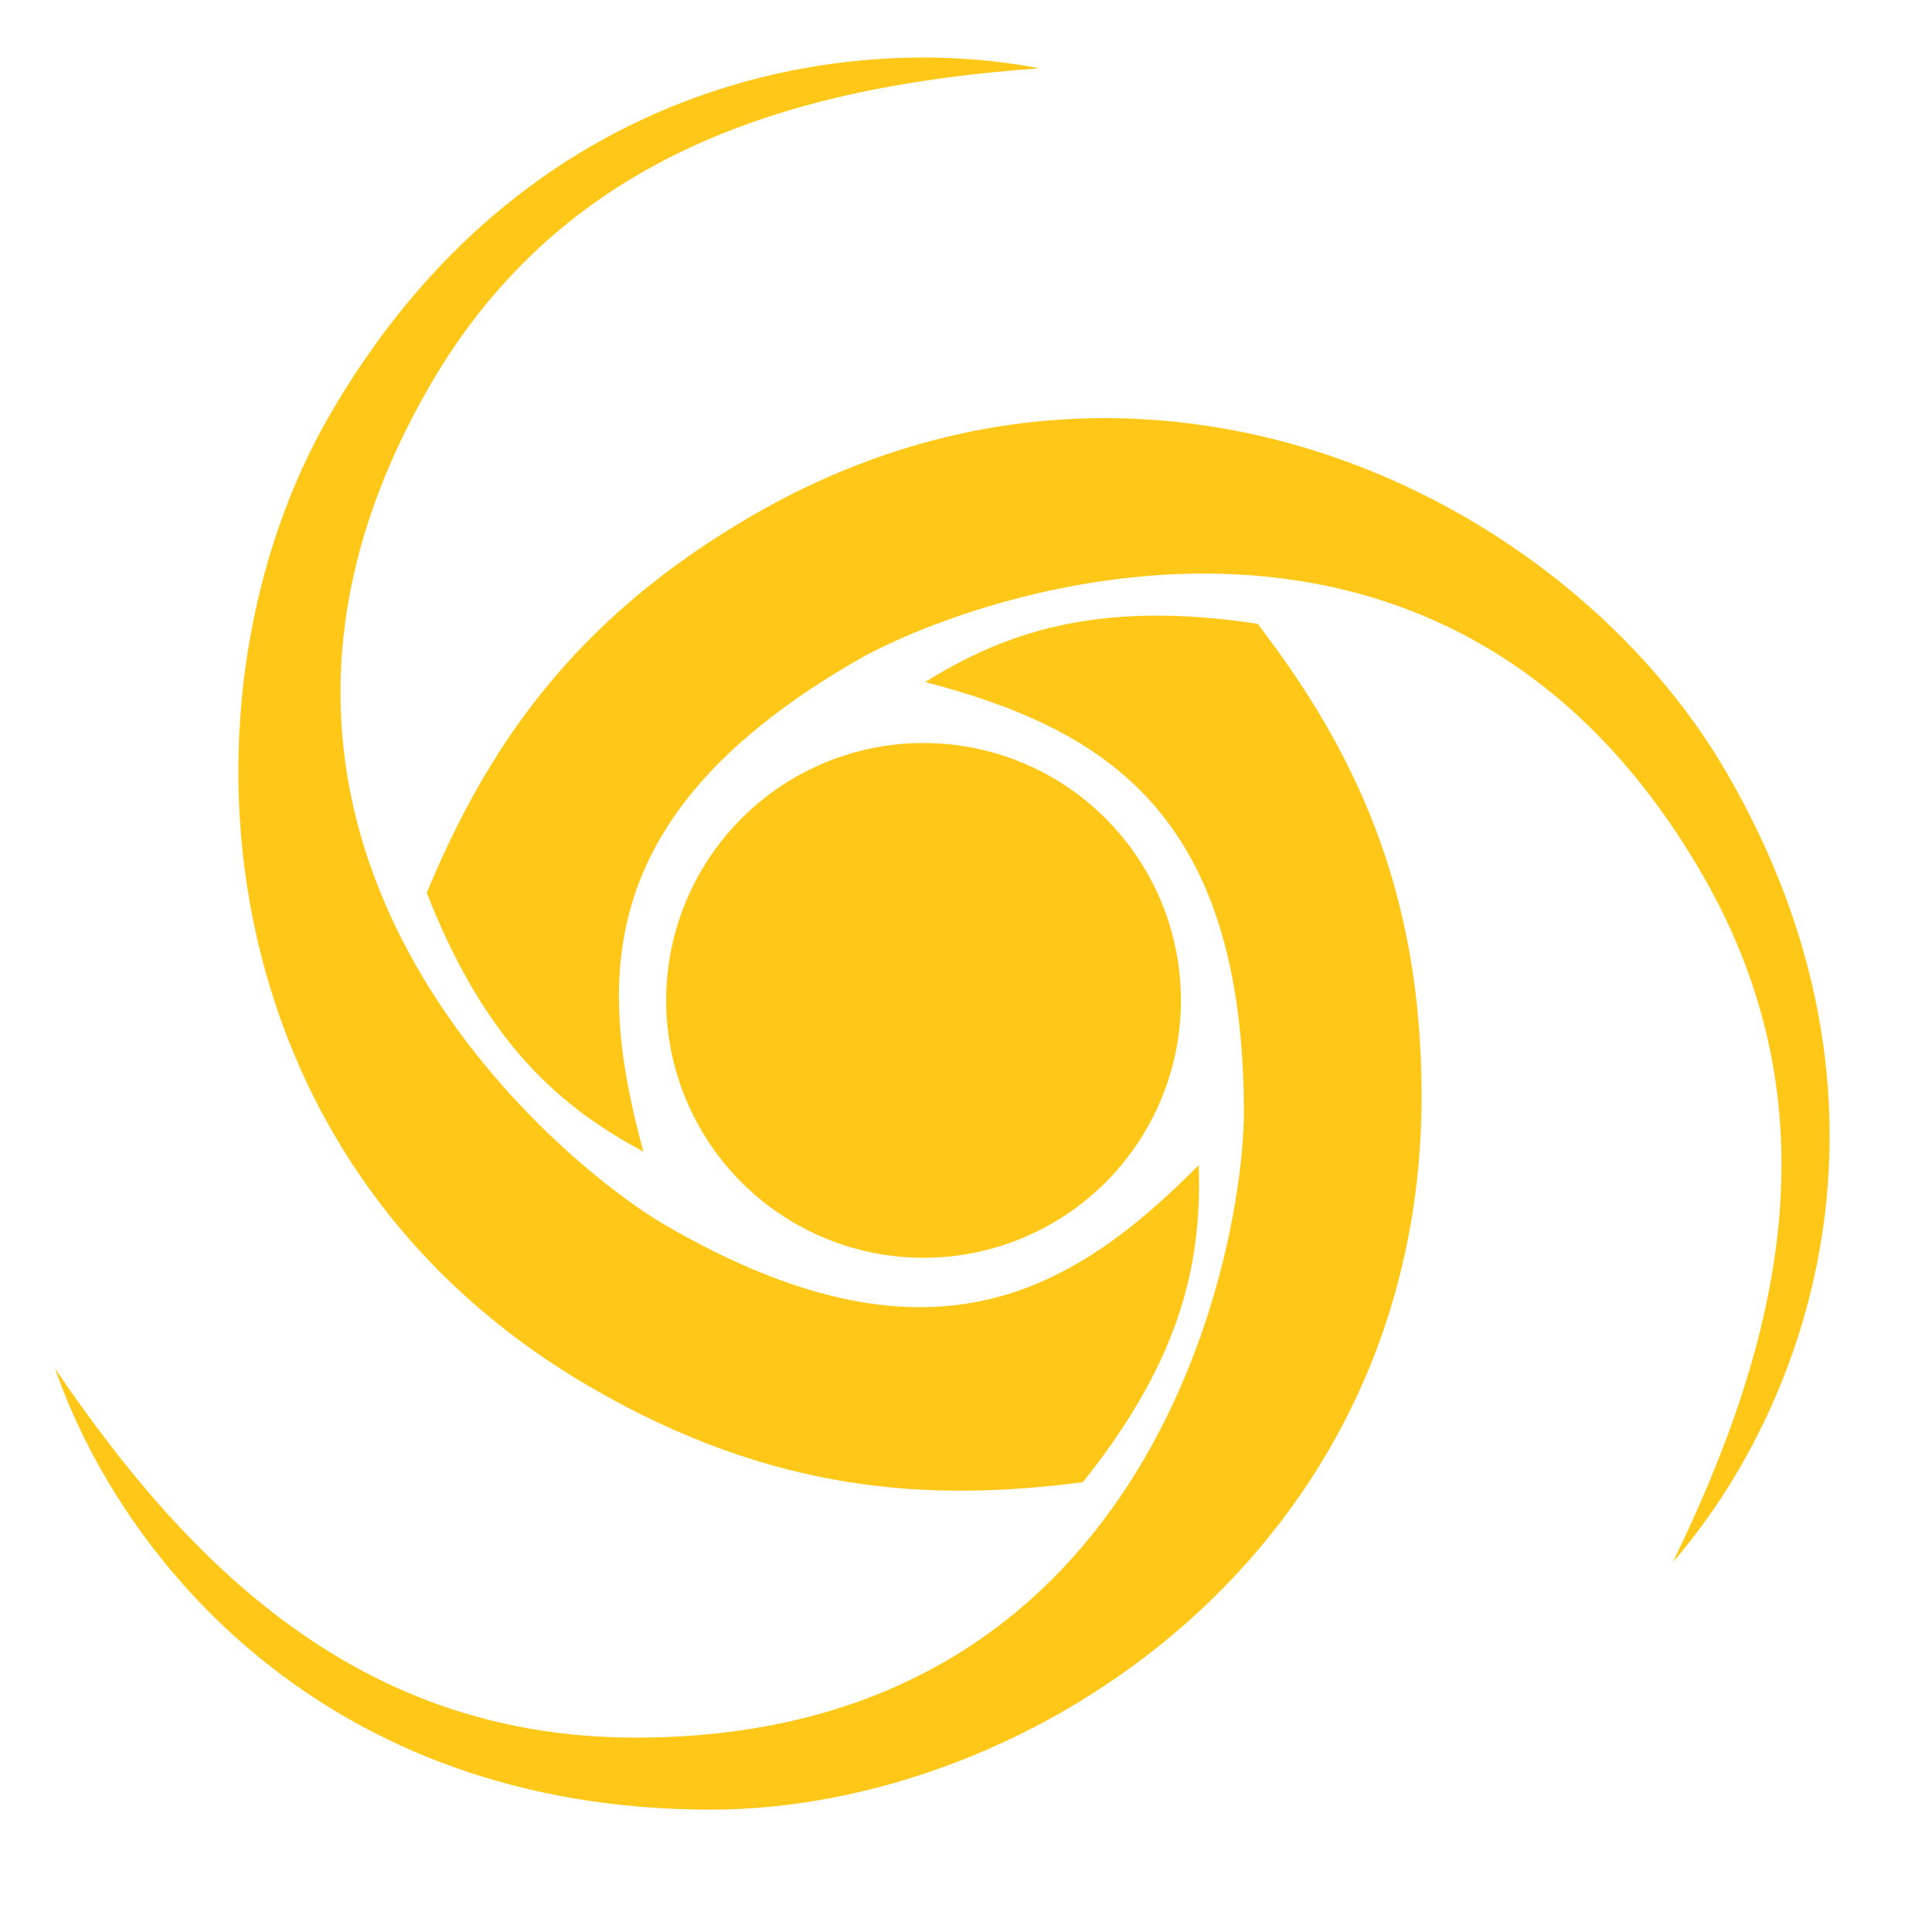 <?xml version="1.0" encoding="UTF-8" standalone="no"?>
<!DOCTYPE svg PUBLIC "-//W3C//DTD SVG 1.0//EN" "http://www.w3.org/TR/2001/REC-SVG-20010904/DTD/svg10.dtd">
<!-- Created with Inkscape (http://www.inkscape.org/) -->
<svg
   xmlns:svg="http://www.w3.org/2000/svg"
   xmlns="http://www.w3.org/2000/svg"
   version="1.0"
   width="800"
   height="800"
   id="svg2">
  <defs
     id="defs4" />
  <g
     id="layer1">
    <path
       d="M 520.772,258.304 C 453.537,248.043 415.163,262.519 383.107,282.411 C 456.855,301.764 515.062,336.276 515.062,460.678 C 515.062,512.134 480.433,719.513 263.205,719.513 C 151.185,719.513 79.912,651.043 22.768,566.622 C 49.976,645.193 134.226,749.329 294.291,749.329 C 426.664,749.329 588.652,642.091 588.652,453.699 C 588.652,367.208 559.984,309.504 520.772,258.304 z"
       id="path2396"
       style="fill:#ffc818;fill-opacity:1;fill-rule:evenodd;stroke:none;stroke-width:0.1;stroke-linecap:butt;stroke-linejoin:miter;stroke-miterlimit:4;stroke-dasharray:none;stroke-opacity:1" />
    <path
       d="M 176.712,369.693 C 201.443,433.05 233.167,459.045 266.422,476.861 C 246.308,403.317 247.093,335.652 354.828,273.451 C 399.39,247.723 596.3,174.023 704.914,362.148 C 760.924,459.16 737.264,555.119 692.726,646.818 C 747.166,583.97 795.226,458.938 715.193,320.318 C 649.007,205.68 475.141,119.013 311.989,213.209 C 237.085,256.455 201.447,310.134 176.712,369.693 z"
       id="path3168"
       style="fill:#ffc818;fill-opacity:1;fill-rule:evenodd;stroke:none;stroke-width:0.1;stroke-linecap:butt;stroke-linejoin:miter;stroke-miterlimit:4;stroke-dasharray:none;stroke-opacity:1" />
    <path
       d="M 448.405,613.727 C 490.908,560.631 497.559,520.159 496.36,482.452 C 442.726,536.643 383.734,569.796 275.999,507.596 C 231.436,481.867 69.156,348.188 177.769,160.064 C 233.78,63.051 328.713,35.562 430.395,28.284 C 348.747,12.561 216.437,33.456 136.404,172.076 C 70.218,286.715 82.095,480.62 245.247,574.816 C 320.151,618.062 384.458,622.085 448.405,613.727 z"
       id="path3170"
       style="fill:#ffc818;fill-opacity:1;fill-rule:evenodd;stroke:none;stroke-width:0.1;stroke-linecap:butt;stroke-linejoin:miter;stroke-miterlimit:4;stroke-dasharray:none;stroke-opacity:1" />
    <path
       d="M 195.536,444.505 A 15,15 0 1 1 165.536,444.505 A 15,15 0 1 1 195.536,444.505 z"
       transform="matrix(7.105,0,0,7.105,-900.284,-2743.965)"
       id="path3172"
       style="opacity:1;fill:#ffc818;fill-opacity:1;fill-rule:nonzero;stroke:none;stroke-width:0.1;stroke-linecap:butt;stroke-linejoin:miter;stroke-miterlimit:4;stroke-dasharray:none;stroke-dashoffset:0;stroke-opacity:1" />
  </g>
</svg>
